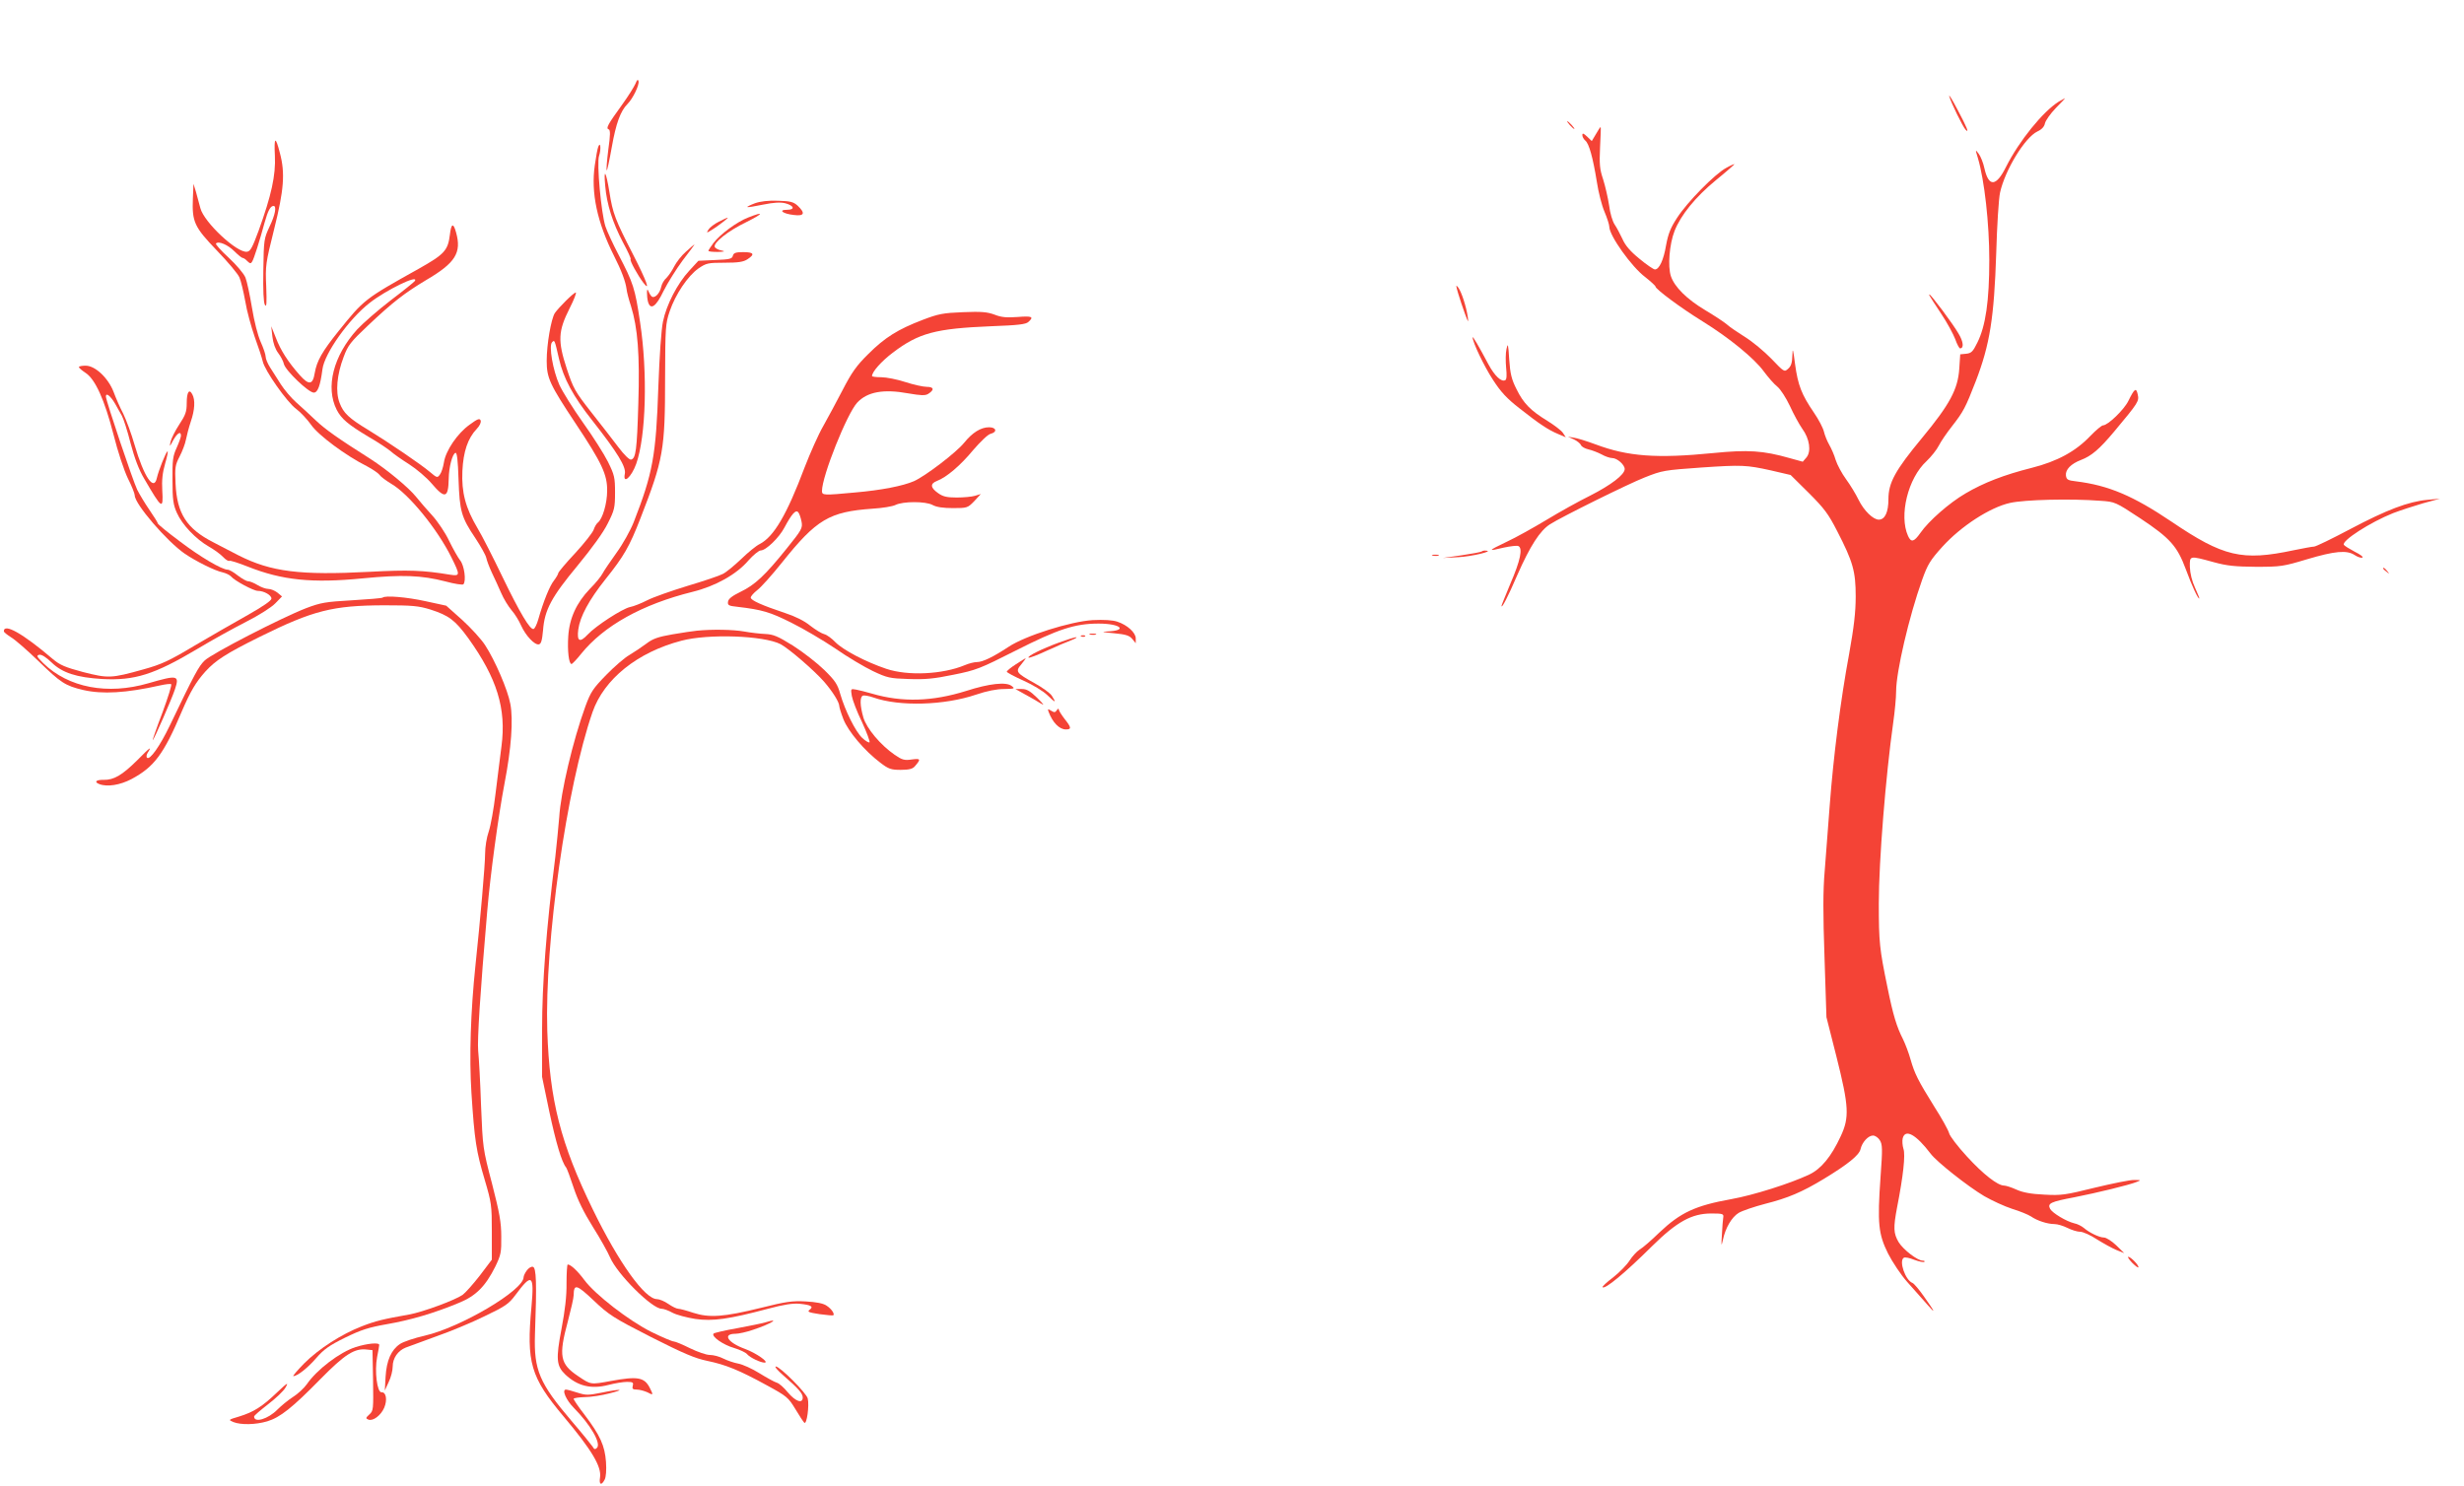 <?xml version="1.0" standalone="no"?>
<!DOCTYPE svg PUBLIC "-//W3C//DTD SVG 20010904//EN"
 "http://www.w3.org/TR/2001/REC-SVG-20010904/DTD/svg10.dtd">
<svg version="1.0" xmlns="http://www.w3.org/2000/svg"
 width="1280pt" height="772pt" viewBox="0 0 1280 772"
 preserveAspectRatio="xMidYMid meet">
<g transform="translate(0,772) scale(0.1,-0.1)"
fill="#f44336" stroke="none">
<path d="M3301 7285 c-7 -16 -38 -66 -70 -110 -73 -101 -85 -122 -69 -127 9
-3 9 -29 -2 -106 -7 -56 -11 -104 -8 -107 2 -3 14 52 26 120 22 124 45 188 82
225 28 28 62 99 57 118 -3 12 -7 9 -16 -13z"/>
<path d="M10126 7220 c7 -29 71 -160 85 -174 21 -22 6 14 -42 104 -27 52 -47
84 -43 70z"/>
<path d="M10695 7192 c-82 -51 -206 -204 -274 -339 -51 -103 -90 -106 -112 -9
-6 29 -20 64 -30 77 -18 24 -18 23 -4 -23 34 -115 59 -340 59 -528 0 -214 -19
-344 -62 -430 -23 -47 -31 -55 -58 -58 l-31 -3 -5 -75 c-7 -107 -50 -186 -193
-359 -140 -169 -175 -233 -175 -319 0 -67 -18 -106 -50 -106 -29 0 -77 46
-105 103 -14 29 -43 77 -65 107 -22 30 -46 75 -54 100 -7 25 -23 61 -34 80
-11 19 -23 50 -27 67 -4 18 -27 63 -52 99 -64 94 -83 142 -98 252 -10 79 -13
88 -14 46 -1 -38 -6 -56 -22 -70 -20 -18 -21 -17 -87 52 -37 38 -98 89 -137
113 -38 24 -81 53 -95 66 -14 12 -64 45 -111 73 -97 58 -160 121 -179 177 -17
51 -8 166 19 235 32 82 108 176 215 264 53 43 96 81 96 83 0 2 -19 -6 -42 -19
-59 -31 -204 -179 -256 -260 -34 -52 -46 -83 -57 -142 -13 -78 -36 -126 -58
-126 -7 0 -44 25 -81 56 -48 39 -74 70 -88 103 -12 25 -29 58 -40 74 -11 16
-24 58 -29 100 -6 39 -20 100 -31 135 -18 53 -20 78 -16 167 3 58 5 105 3 105
-2 0 -13 -16 -24 -36 l-22 -37 -24 23 c-19 18 -25 20 -25 8 0 -9 7 -21 15 -28
20 -16 40 -90 60 -213 8 -54 26 -125 40 -157 14 -33 25 -68 25 -78 0 -46 116
-209 187 -262 29 -23 53 -45 53 -49 0 -13 133 -112 245 -181 139 -86 269 -193
317 -259 23 -31 54 -67 71 -80 17 -14 45 -58 65 -100 19 -42 48 -95 64 -118
39 -53 48 -119 22 -150 l-19 -22 -69 19 c-137 39 -216 44 -396 26 -293 -29
-443 -18 -611 45 -46 17 -97 33 -114 35 l-30 5 31 -14 c17 -8 34 -22 37 -30 3
-8 21 -18 39 -22 18 -4 49 -16 68 -26 19 -11 44 -19 55 -19 26 0 65 -35 65
-57 0 -29 -71 -83 -179 -138 -59 -29 -161 -86 -227 -126 -65 -39 -159 -92
-209 -115 -98 -47 -99 -50 -12 -29 33 7 66 11 74 8 25 -10 11 -76 -41 -196
-25 -60 -46 -112 -46 -115 0 -17 33 46 82 160 67 152 118 231 170 264 59 38
409 211 491 243 93 37 102 38 297 52 208 14 232 13 359 -15 l103 -24 94 -93
c81 -81 102 -109 148 -199 82 -159 96 -209 96 -339 0 -82 -9 -158 -34 -298
-45 -242 -82 -536 -101 -788 -8 -110 -20 -263 -26 -340 -9 -103 -9 -222 -1
-450 l10 -310 52 -205 c65 -259 68 -316 22 -414 -49 -106 -102 -170 -164 -199
-97 -46 -290 -107 -402 -127 -190 -34 -266 -70 -376 -174 -41 -40 -87 -80
-103 -89 -15 -10 -38 -35 -52 -57 -14 -22 -52 -61 -85 -87 -33 -25 -58 -48
-55 -51 12 -13 117 74 258 214 128 126 205 169 307 169 59 0 65 -2 62 -20 -2
-11 -5 -51 -7 -90 -4 -59 -3 -64 5 -28 13 63 46 119 82 141 18 11 80 32 137
47 119 30 192 61 306 130 125 76 183 123 190 154 8 36 40 71 65 71 11 0 27
-11 35 -24 14 -22 15 -43 4 -192 -17 -241 -11 -296 39 -397 23 -45 67 -111 99
-147 32 -36 78 -88 102 -115 50 -58 45 -45 -16 41 -24 34 -50 65 -58 68 -37
14 -72 115 -45 131 6 4 31 -1 55 -11 25 -9 48 -14 52 -10 3 3 0 6 -9 6 -27 0
-101 57 -125 96 -27 46 -28 75 -8 181 32 163 44 273 33 304 -5 16 -7 41 -4 54
13 52 69 21 145 -79 31 -42 193 -170 279 -221 40 -23 105 -53 145 -66 40 -12
83 -30 97 -39 33 -23 87 -40 122 -40 16 0 46 -9 68 -20 22 -11 51 -20 66 -20
15 0 55 -18 88 -40 34 -21 79 -46 101 -55 l40 -16 -42 41 c-23 22 -52 40 -63
40 -24 0 -76 25 -105 50 -11 9 -33 21 -50 24 -41 10 -113 53 -125 75 -15 29 3
37 125 60 121 24 286 64 325 80 23 9 23 10 -13 10 -21 1 -113 -18 -205 -40
-154 -38 -174 -41 -263 -36 -67 3 -111 11 -144 26 -26 12 -55 21 -64 21 -33 0
-108 58 -193 151 -48 52 -90 107 -93 122 -4 15 -38 77 -76 136 -86 138 -103
173 -124 246 -9 33 -27 80 -39 105 -33 64 -52 127 -81 270 -41 199 -45 234
-45 435 0 220 36 665 75 941 8 56 15 129 15 162 0 101 67 388 135 579 29 81
42 102 105 172 98 108 248 205 352 228 76 17 316 23 469 11 76 -5 78 -6 207
-91 155 -103 192 -144 237 -265 33 -89 62 -152 70 -152 2 0 -8 25 -22 56 -16
34 -26 76 -27 108 -1 60 -4 60 124 25 69 -19 111 -23 220 -24 128 0 141 2 264
39 145 43 207 49 248 22 15 -10 33 -16 40 -13 7 2 -10 16 -39 30 -28 15 -54
31 -57 36 -13 21 136 117 256 165 37 14 107 37 155 51 l88 24 -65 -6 c-99 -9
-212 -52 -401 -152 -94 -50 -179 -91 -188 -91 -9 0 -57 -9 -106 -19 -268 -57
-365 -34 -635 149 -199 134 -326 188 -495 209 -44 5 -50 9 -53 31 -3 30 26 60
78 80 55 21 96 56 173 148 126 151 130 157 122 193 -8 37 -17 30 -48 -33 -22
-46 -107 -128 -132 -128 -7 0 -37 -25 -66 -55 -76 -80 -171 -132 -305 -166
-143 -36 -249 -77 -344 -133 -84 -49 -191 -143 -234 -205 -33 -47 -48 -51 -64
-16 -48 106 -1 300 96 389 24 23 53 59 64 81 11 22 42 67 68 100 60 77 70 96
124 235 73 190 95 329 106 665 4 143 13 285 20 315 26 117 129 286 194 317 22
10 36 25 39 42 3 14 28 50 56 79 28 28 50 52 48 52 -1 0 -15 -8 -32 -18z"/>
<path d="M8155 7070 c10 -11 20 -20 23 -20 3 0 -3 9 -13 20 -10 11 -20 20 -23
20 -3 0 3 -9 13 -20z"/>
<path d="M1428 6911 c5 -101 -18 -206 -85 -391 -32 -86 -42 -106 -60 -108 -52
-7 -223 153 -242 226 -6 23 -17 61 -23 85 l-13 42 -3 -75 c-5 -123 7 -149 125
-272 57 -59 110 -122 117 -140 8 -18 21 -74 30 -123 8 -50 31 -133 49 -185 19
-52 38 -110 42 -128 10 -47 126 -212 174 -247 22 -16 57 -54 77 -82 37 -54
181 -161 291 -216 28 -15 58 -35 65 -45 7 -10 35 -30 61 -46 90 -52 238 -233
312 -382 46 -93 46 -98 -7 -90 -140 23 -214 26 -418 15 -361 -19 -512 0 -680
85 -36 19 -96 49 -133 69 -137 70 -188 149 -195 304 -4 84 -2 97 21 141 14 27
29 66 33 88 4 21 15 63 25 93 21 61 24 113 8 142 -16 31 -29 12 -29 -45 0 -45
-6 -62 -39 -112 -21 -32 -41 -72 -45 -89 -6 -29 -5 -28 14 8 21 37 40 49 40
23 0 -7 -10 -35 -22 -62 -20 -43 -23 -65 -22 -169 0 -101 4 -128 23 -170 27
-61 98 -136 166 -175 28 -16 61 -40 74 -54 13 -14 28 -23 32 -20 5 3 48 -11
96 -30 179 -71 334 -87 598 -61 206 20 304 16 429 -16 47 -13 89 -19 93 -15
16 16 5 99 -17 125 -11 14 -37 60 -57 101 -19 41 -59 100 -87 131 -28 31 -66
74 -84 97 -38 48 -153 143 -237 197 -172 109 -235 154 -285 201 -30 29 -76 71
-102 94 -26 23 -61 65 -79 93 -18 29 -43 68 -56 88 -12 19 -23 44 -23 56 0 11
-12 46 -26 77 -15 34 -33 104 -45 177 -11 66 -26 137 -34 157 -9 21 -46 65
-88 104 -39 36 -69 69 -65 73 14 14 62 -7 96 -41 19 -19 38 -34 42 -34 5 0 16
-7 25 -17 14 -13 18 -14 25 -2 9 14 38 105 65 204 17 61 30 85 46 85 17 0 9
-46 -21 -108 -28 -60 -30 -68 -32 -225 -2 -107 1 -168 8 -181 9 -15 10 8 7 95
-5 110 -3 121 41 298 51 204 58 291 30 396 -23 90 -31 85 -26 -14z"/>
<path d="M3108 6958 c-4 -9 -12 -52 -18 -96 -21 -143 12 -297 100 -472 38 -75
60 -133 65 -173 1 -12 11 -52 23 -88 35 -113 46 -251 38 -505 -7 -242 -13
-287 -38 -292 -8 -2 -36 25 -66 65 -28 37 -92 120 -142 183 -83 106 -92 122
-126 225 -47 144 -45 194 15 313 23 45 37 82 32 82 -11 0 -88 -77 -109 -107
-19 -31 -42 -161 -42 -248 0 -89 16 -123 150 -325 137 -206 165 -266 164 -350
0 -66 -24 -146 -48 -165 -7 -5 -17 -22 -22 -37 -5 -15 -48 -70 -96 -122 -49
-52 -88 -99 -88 -104 0 -5 -10 -22 -22 -38 -22 -27 -55 -108 -82 -203 -7 -25
-18 -47 -24 -49 -18 -6 -71 83 -162 271 -48 100 -106 214 -129 252 -63 106
-84 187 -79 298 5 101 28 170 75 219 15 16 23 33 20 43 -5 13 -16 9 -58 -22
-63 -45 -124 -135 -133 -196 -4 -25 -13 -53 -21 -63 -13 -18 -15 -17 -52 14
-47 40 -212 152 -318 217 -103 62 -131 89 -151 142 -22 57 -14 146 21 238 23
62 36 78 127 164 128 121 189 168 302 236 152 89 185 142 155 248 -14 51 -25
47 -32 -13 -10 -81 -28 -101 -161 -176 -283 -158 -285 -160 -417 -324 -86
-107 -113 -155 -124 -218 -10 -62 -30 -65 -78 -11 -60 68 -99 128 -124 194
l-24 60 6 -54 c4 -34 15 -65 30 -85 13 -17 27 -43 30 -58 9 -34 128 -148 155
-148 21 0 34 37 45 121 10 82 137 261 245 345 85 67 258 151 235 114 -3 -5
-60 -51 -126 -101 -65 -50 -143 -118 -173 -150 -125 -138 -166 -301 -107 -418
25 -48 58 -76 168 -142 49 -28 99 -62 113 -74 14 -13 57 -43 95 -67 39 -25 92
-70 118 -101 69 -81 86 -75 88 26 1 60 19 129 35 134 8 3 13 -39 16 -139 6
-165 14 -195 88 -305 27 -41 53 -87 56 -101 3 -15 16 -49 29 -77 13 -27 35
-75 48 -105 13 -31 38 -71 54 -90 17 -19 39 -55 50 -80 24 -53 70 -102 92 -98
12 2 17 20 22 73 8 107 44 173 180 337 74 90 133 171 156 218 35 69 38 82 38
161 0 78 -3 91 -37 160 -20 40 -79 133 -130 204 -51 72 -106 160 -122 195 -34
76 -56 204 -38 222 13 13 13 14 36 -87 23 -100 73 -194 173 -320 132 -168 176
-241 169 -276 -12 -59 34 -19 59 51 51 143 60 474 20 736 -26 176 -35 203
-111 349 -29 55 -60 122 -69 149 -22 69 -46 329 -33 366 11 33 8 78 -4 48z"/>
<path d="M3144 6754 c8 -96 39 -192 92 -293 25 -46 43 -85 40 -88 -6 -6 36
-82 66 -122 39 -51 16 11 -53 146 -93 181 -106 215 -123 324 -18 111 -31 130
-22 33z"/>
<path d="M3922 6664 c-24 -9 -42 -18 -40 -20 2 -2 40 4 83 13 54 11 89 13 114
7 46 -12 53 -34 10 -34 -49 0 -22 -21 35 -27 54 -7 61 9 20 48 -22 20 -37 24
-102 26 -50 2 -92 -3 -120 -13z"/>
<path d="M3887 6590 c-58 -22 -146 -87 -181 -133 -14 -19 -26 -37 -26 -40 0
-4 21 -6 48 -6 38 1 42 3 18 8 -16 3 -31 12 -33 18 -8 22 69 83 162 128 92 46
98 59 12 25z"/>
<path d="M3734 6568 c-22 -11 -46 -29 -53 -40 -12 -19 -12 -20 16 -3 30 18 91
65 83 64 -3 0 -23 -9 -46 -21z"/>
<path d="M3563 6412 c-23 -20 -50 -55 -61 -77 -11 -22 -29 -48 -40 -59 -12
-10 -24 -31 -27 -46 -8 -38 -38 -65 -52 -48 -6 7 -13 20 -16 28 -8 21 -8 -29
-1 -57 13 -47 42 -27 81 55 21 42 66 114 100 160 35 45 62 82 61 82 -2 0 -22
-17 -45 -38z"/>
<path d="M3807 6391 c-4 -16 -16 -19 -92 -22 l-87 -4 -47 -51 c-62 -67 -119
-177 -137 -265 -9 -43 -18 -177 -24 -338 -12 -360 -29 -450 -128 -704 -17 -43
-57 -115 -90 -160 -32 -45 -65 -93 -72 -107 -7 -14 -36 -50 -66 -80 -69 -72
-106 -152 -112 -246 -5 -75 3 -144 17 -144 4 0 27 24 50 53 118 146 317 257
579 322 118 29 229 91 290 163 25 28 54 52 64 52 27 0 96 67 123 119 38 71 59
95 72 79 6 -7 13 -29 17 -49 6 -33 1 -42 -78 -140 -111 -138 -164 -188 -239
-224 -43 -21 -63 -36 -65 -51 -3 -19 3 -22 50 -27 127 -15 168 -27 278 -82 63
-31 166 -92 230 -135 63 -44 151 -96 195 -117 74 -35 88 -38 185 -41 84 -3
131 1 232 22 120 24 139 32 325 126 219 111 307 140 430 140 116 0 155 -37 43
-41 -32 -1 -22 -4 35 -9 64 -6 82 -12 97 -30 l18 -22 0 25 c0 30 -44 70 -96
87 -24 8 -70 11 -128 8 -115 -7 -350 -81 -437 -139 -79 -52 -134 -79 -164 -79
-14 0 -42 -7 -63 -16 -115 -48 -295 -57 -408 -19 -107 36 -223 97 -264 138
-19 20 -45 39 -58 42 -13 3 -46 23 -73 44 -30 25 -79 49 -131 66 -120 40 -178
66 -178 80 0 7 15 24 34 39 19 14 77 79 129 144 179 224 245 263 470 279 51 3
104 12 118 19 40 20 158 20 194 0 20 -11 55 -16 106 -16 73 0 76 1 110 36 l34
37 -30 -9 c-16 -5 -59 -9 -95 -9 -52 0 -72 5 -97 23 -40 28 -42 49 -6 63 50
19 122 80 188 160 38 44 77 82 91 85 36 9 30 34 -8 34 -43 0 -87 -28 -129 -80
-41 -51 -201 -173 -261 -200 -58 -25 -169 -47 -308 -59 -161 -15 -170 -15
-170 8 0 77 130 402 183 459 52 56 136 72 266 48 64 -11 87 -12 102 -3 34 21
31 37 -6 37 -19 0 -69 11 -112 25 -43 14 -99 25 -125 25 -27 0 -48 3 -48 6 0
22 48 76 107 121 136 103 222 126 513 138 139 5 179 10 192 22 30 27 21 32
-56 26 -56 -4 -84 -2 -119 12 -38 14 -68 17 -164 13 -104 -4 -129 -9 -210 -40
-128 -49 -196 -91 -283 -178 -61 -60 -86 -96 -132 -185 -31 -60 -77 -145 -101
-188 -25 -43 -68 -140 -97 -215 -93 -247 -160 -361 -234 -399 -17 -8 -60 -43
-96 -78 -36 -34 -78 -69 -95 -77 -16 -9 -99 -37 -183 -62 -85 -26 -179 -59
-210 -75 -31 -16 -72 -32 -89 -35 -41 -9 -178 -98 -220 -143 -41 -44 -57 -36
-49 26 9 67 55 153 141 261 96 120 125 170 182 317 119 306 128 355 128 728 1
266 2 283 24 348 30 88 94 183 149 222 41 28 50 30 136 30 71 0 98 4 119 18
40 26 33 37 -22 37 -39 0 -50 -4 -54 -19z"/>
<path d="M7575 6195 c8 -27 24 -75 35 -105 17 -46 19 -49 15 -18 -8 56 -33
131 -49 153 -14 18 -14 15 -1 -30z"/>
<path d="M10024 6183 c2 -5 29 -46 60 -93 31 -46 63 -106 73 -132 9 -26 21
-48 25 -48 21 0 18 34 -8 77 -28 49 -143 203 -151 203 -2 0 -2 -3 1 -7z"/>
<path d="M7650 5967 c0 -25 60 -151 106 -221 40 -62 72 -97 138 -148 105 -83
150 -112 200 -133 l40 -17 -15 23 c-9 13 -45 40 -80 62 -87 53 -125 91 -161
165 -26 51 -33 81 -38 155 -5 81 -7 87 -14 54 -5 -21 -5 -65 -2 -97 4 -38 3
-61 -4 -65 -20 -12 -56 22 -89 84 -51 96 -81 147 -81 138z"/>
<path d="M410 5813 c0 -5 16 -18 34 -30 51 -33 99 -140 146 -322 22 -88 54
-184 74 -226 20 -39 36 -80 36 -89 0 -45 167 -239 260 -303 59 -40 157 -89
197 -97 17 -4 37 -14 43 -21 18 -22 117 -75 139 -75 32 0 71 -22 71 -40 0 -11
-43 -40 -122 -85 -68 -38 -193 -110 -278 -160 -132 -79 -171 -97 -265 -123
-167 -47 -183 -47 -313 -14 -93 25 -120 36 -158 68 -156 133 -254 188 -254
144 0 -5 17 -18 37 -31 21 -12 85 -68 143 -124 116 -113 139 -128 232 -150
100 -23 223 -16 401 24 27 6 52 9 56 6 5 -2 -16 -68 -45 -147 -30 -78 -52
-143 -51 -144 4 -4 101 218 116 265 24 73 14 75 -138 31 -213 -62 -415 -23
-546 104 -34 34 -37 40 -21 44 12 2 35 -12 65 -41 55 -53 129 -77 262 -85 168
-9 270 23 492 155 78 47 194 111 257 143 65 33 131 75 150 95 l35 36 -24 20
c-13 10 -34 19 -47 19 -13 0 -38 9 -56 20 -18 11 -40 20 -49 20 -9 0 -33 14
-54 30 -21 17 -44 30 -52 30 -30 0 -144 67 -250 148 -62 46 -113 88 -113 92 0
4 -20 36 -44 71 -24 35 -52 82 -63 104 -21 42 -163 464 -163 485 0 22 24 3 47
-36 12 -21 28 -50 36 -64 8 -14 29 -78 45 -142 21 -79 44 -140 71 -185 93
-160 100 -164 94 -61 -3 52 1 92 15 140 11 37 16 65 12 63 -9 -6 -46 -99 -55
-138 -15 -72 -67 4 -116 172 -16 56 -43 129 -59 162 -17 32 -39 83 -50 113
-28 72 -95 136 -145 136 -19 0 -35 -3 -35 -7z"/>
<path d="M7698 4855 c-3 -3 -50 -12 -104 -20 l-99 -14 80 4 c68 3 190 32 144
34 -9 1 -18 -1 -21 -4z"/>
<path d="M7443 4833 c9 -2 23 -2 30 0 6 3 -1 5 -18 5 -16 0 -22 -2 -12 -5z"/>
<path d="M12380 4766 c0 -2 8 -10 18 -17 15 -13 16 -12 3 4 -13 16 -21 21 -21
13z"/>
<path d="M1988 4615 c-3 -3 -74 -9 -159 -14 -139 -8 -162 -12 -239 -41 -131
-51 -490 -236 -527 -272 -31 -30 -52 -69 -181 -338 -52 -108 -104 -181 -118
-167 -5 4 -3 17 4 27 22 35 13 29 -55 -40 -79 -78 -121 -103 -175 -102 -39 1
-51 -11 -22 -22 41 -16 108 -5 167 26 118 63 168 130 262 353 45 104 72 150
122 206 53 58 107 93 282 180 279 138 380 163 646 164 148 0 179 -3 241 -22
96 -31 128 -55 196 -148 150 -209 199 -367 173 -563 -8 -59 -21 -170 -31 -247
-9 -77 -25 -165 -35 -195 -11 -31 -19 -81 -19 -117 0 -57 -25 -343 -50 -578
-25 -240 -33 -476 -21 -663 16 -247 25 -304 69 -452 35 -119 37 -132 37 -270
l0 -145 -62 -82 c-35 -45 -75 -90 -90 -101 -41 -28 -209 -90 -278 -102 -135
-24 -173 -33 -245 -61 -106 -41 -224 -117 -300 -193 -35 -36 -61 -66 -56 -66
21 0 75 43 119 94 39 45 67 65 150 106 84 41 122 53 218 70 122 21 247 58 374
111 88 36 137 86 188 188 29 60 32 74 31 156 0 74 -9 123 -48 275 -48 183 -48
187 -57 405 -4 121 -11 249 -15 285 -5 58 10 298 47 725 16 191 58 497 90 665
35 181 46 331 30 413 -13 72 -80 227 -131 305 -20 31 -74 90 -119 131 l-83 74
-106 23 c-99 22 -212 31 -224 19z"/>
<path d="M3620 4443 c-19 -2 -76 -10 -127 -19 -74 -13 -101 -22 -135 -48 -24
-18 -63 -44 -88 -59 -25 -14 -79 -61 -121 -104 -68 -70 -80 -87 -108 -163 -65
-179 -128 -445 -136 -577 -4 -48 -13 -140 -20 -203 -47 -374 -69 -660 -69
-900 l0 -245 37 -178 c35 -164 65 -266 88 -293 4 -5 22 -53 39 -105 21 -64 53
-129 100 -204 38 -60 78 -132 89 -158 38 -88 218 -267 268 -267 10 0 36 -9 57
-21 21 -11 74 -25 118 -32 91 -13 175 -1 378 53 82 22 129 29 163 26 61 -6 75
-15 53 -31 -14 -11 -6 -14 51 -23 37 -5 70 -8 72 -6 8 7 -10 34 -35 50 -17 12
-53 19 -108 22 -70 4 -104 -1 -232 -33 -195 -48 -269 -53 -353 -26 -35 12 -70
21 -78 21 -8 0 -31 11 -51 25 -20 14 -47 25 -59 25 -63 0 -198 188 -333 465
-168 344 -225 568 -237 930 -14 459 100 1265 235 1655 60 172 233 311 462 371
140 37 427 27 515 -18 43 -23 172 -134 226 -195 45 -52 79 -107 79 -127 0 -6
9 -36 21 -67 24 -63 110 -165 191 -226 44 -34 57 -38 107 -38 43 0 62 5 73 18
33 38 31 42 -15 36 -39 -6 -51 -2 -89 24 -74 51 -146 137 -163 194 -18 63 -19
107 -2 114 7 2 32 -2 54 -10 136 -48 369 -41 534 15 56 19 107 29 145 29 55 1
58 2 39 16 -28 22 -115 13 -236 -26 -176 -55 -332 -60 -489 -14 -30 9 -68 18
-83 21 -28 5 -28 5 -22 -33 4 -22 27 -83 53 -136 25 -54 42 -101 39 -105 -4
-3 -21 7 -38 23 -35 33 -89 142 -114 228 -14 51 -27 70 -83 125 -37 36 -110
93 -162 126 -80 50 -103 59 -145 61 -27 1 -77 7 -110 13 -56 10 -166 12 -245
4z"/>
<path d="M5663 4423 c9 -2 23 -2 30 0 6 3 -1 5 -18 5 -16 0 -22 -2 -12 -5z"/>
<path d="M5618 4413 c7 -3 16 -2 19 1 4 3 -2 6 -13 5 -11 0 -14 -3 -6 -6z"/>
<path d="M5500 4381 c-89 -33 -164 -70 -157 -78 3 -3 46 13 95 36 48 22 106
47 128 55 21 8 32 15 24 15 -8 0 -49 -13 -90 -28z"/>
<path d="M5278 4269 c-27 -17 -48 -35 -48 -39 0 -4 39 -25 86 -46 49 -22 102
-54 125 -76 42 -41 48 -42 23 -3 -9 14 -49 43 -89 65 -97 54 -102 60 -69 99
14 17 24 31 22 31 -1 0 -24 -14 -50 -31z"/>
<path d="M5325 4112 c28 -15 64 -36 80 -46 23 -14 19 -8 -17 28 -37 36 -54 46
-80 46 l-33 0 50 -28z"/>
<path d="M5447 4022 c21 -56 56 -92 90 -92 30 0 29 10 -7 55 -16 21 -30 43
-30 49 0 6 -5 4 -10 -4 -8 -12 -13 -13 -29 -3 -18 11 -19 10 -14 -5z"/>
<path d="M11075 1160 c16 -16 31 -28 33 -25 7 7 -39 55 -52 55 -5 0 3 -13 19
-30z"/>
<path d="M2943 1053 c1 -67 -8 -142 -26 -237 -30 -157 -27 -193 20 -238 64
-60 134 -77 223 -54 34 9 78 16 97 16 30 0 35 -3 30 -20 -4 -16 0 -20 21 -20
15 0 39 -7 55 -14 31 -17 32 -15 12 24 -28 54 -63 60 -200 35 -109 -20 -105
-20 -172 25 -94 63 -102 104 -53 285 16 61 30 121 30 135 1 61 15 57 104 -27
79 -75 102 -90 298 -190 170 -86 229 -111 293 -124 95 -20 163 -47 309 -127
103 -56 111 -63 147 -122 20 -34 42 -67 47 -72 13 -13 27 90 18 126 -7 28
-144 166 -166 166 -8 0 10 -21 40 -47 78 -68 100 -93 100 -114 0 -34 -37 -21
-77 26 -20 25 -46 48 -58 51 -11 3 -51 25 -90 49 -38 24 -88 46 -110 50 -22 4
-57 16 -77 26 -21 11 -52 19 -71 19 -18 0 -64 16 -103 35 -38 19 -76 35 -84
35 -8 0 -60 22 -115 49 -117 58 -294 195 -350 271 -34 46 -70 80 -86 80 -3 0
-6 -44 -6 -97z"/>
<path d="M2736 1118 c-9 -12 -16 -28 -16 -34 0 -68 -327 -261 -514 -304 -53
-12 -110 -31 -128 -43 -46 -31 -70 -86 -75 -171 l-4 -71 20 44 c12 24 21 60
21 81 0 43 27 82 67 98 15 6 87 32 158 58 72 25 185 72 252 105 109 52 126 64
161 111 85 115 98 106 83 -60 -27 -292 -5 -367 167 -572 147 -175 198 -261
189 -317 -6 -37 7 -44 24 -11 7 13 10 49 7 92 -6 84 -30 138 -112 246 -31 40
-56 77 -56 82 0 4 26 8 58 9 31 0 89 9 127 19 88 22 62 25 -40 4 -70 -14 -81
-14 -125 0 -27 9 -54 16 -60 16 -23 0 1 -55 41 -95 87 -88 143 -185 120 -208
-9 -9 -15 -8 -22 6 -6 9 -55 70 -110 134 -167 196 -196 265 -190 448 10 271 7
349 -11 353 -9 2 -23 -7 -32 -20z"/>
<path d="M3975 849 c-16 -5 -82 -18 -145 -30 -63 -11 -119 -24 -123 -28 -14
-14 50 -59 107 -75 29 -9 60 -23 67 -32 15 -18 70 -44 91 -44 26 1 -44 50
-101 71 -91 33 -120 79 -50 79 16 0 58 9 92 21 93 31 146 64 62 38z"/>
<path d="M1848 721 c-82 -26 -202 -117 -254 -193 -14 -20 -47 -51 -73 -67 -25
-16 -61 -46 -80 -65 -48 -49 -121 -71 -121 -36 0 5 33 33 73 64 39 30 81 69
91 88 16 28 9 24 -45 -27 -77 -74 -122 -102 -197 -125 -57 -17 -57 -17 -29
-29 39 -15 114 -14 175 4 67 20 131 71 277 220 126 128 177 161 241 153 l29
-3 3 -157 c2 -150 2 -158 -19 -177 -20 -18 -20 -21 -5 -27 24 -9 65 22 82 62
17 40 10 82 -14 80 -23 -2 -37 110 -23 183 6 30 11 58 11 63 0 14 -62 8 -122
-11z"/>
</g>
</svg>
